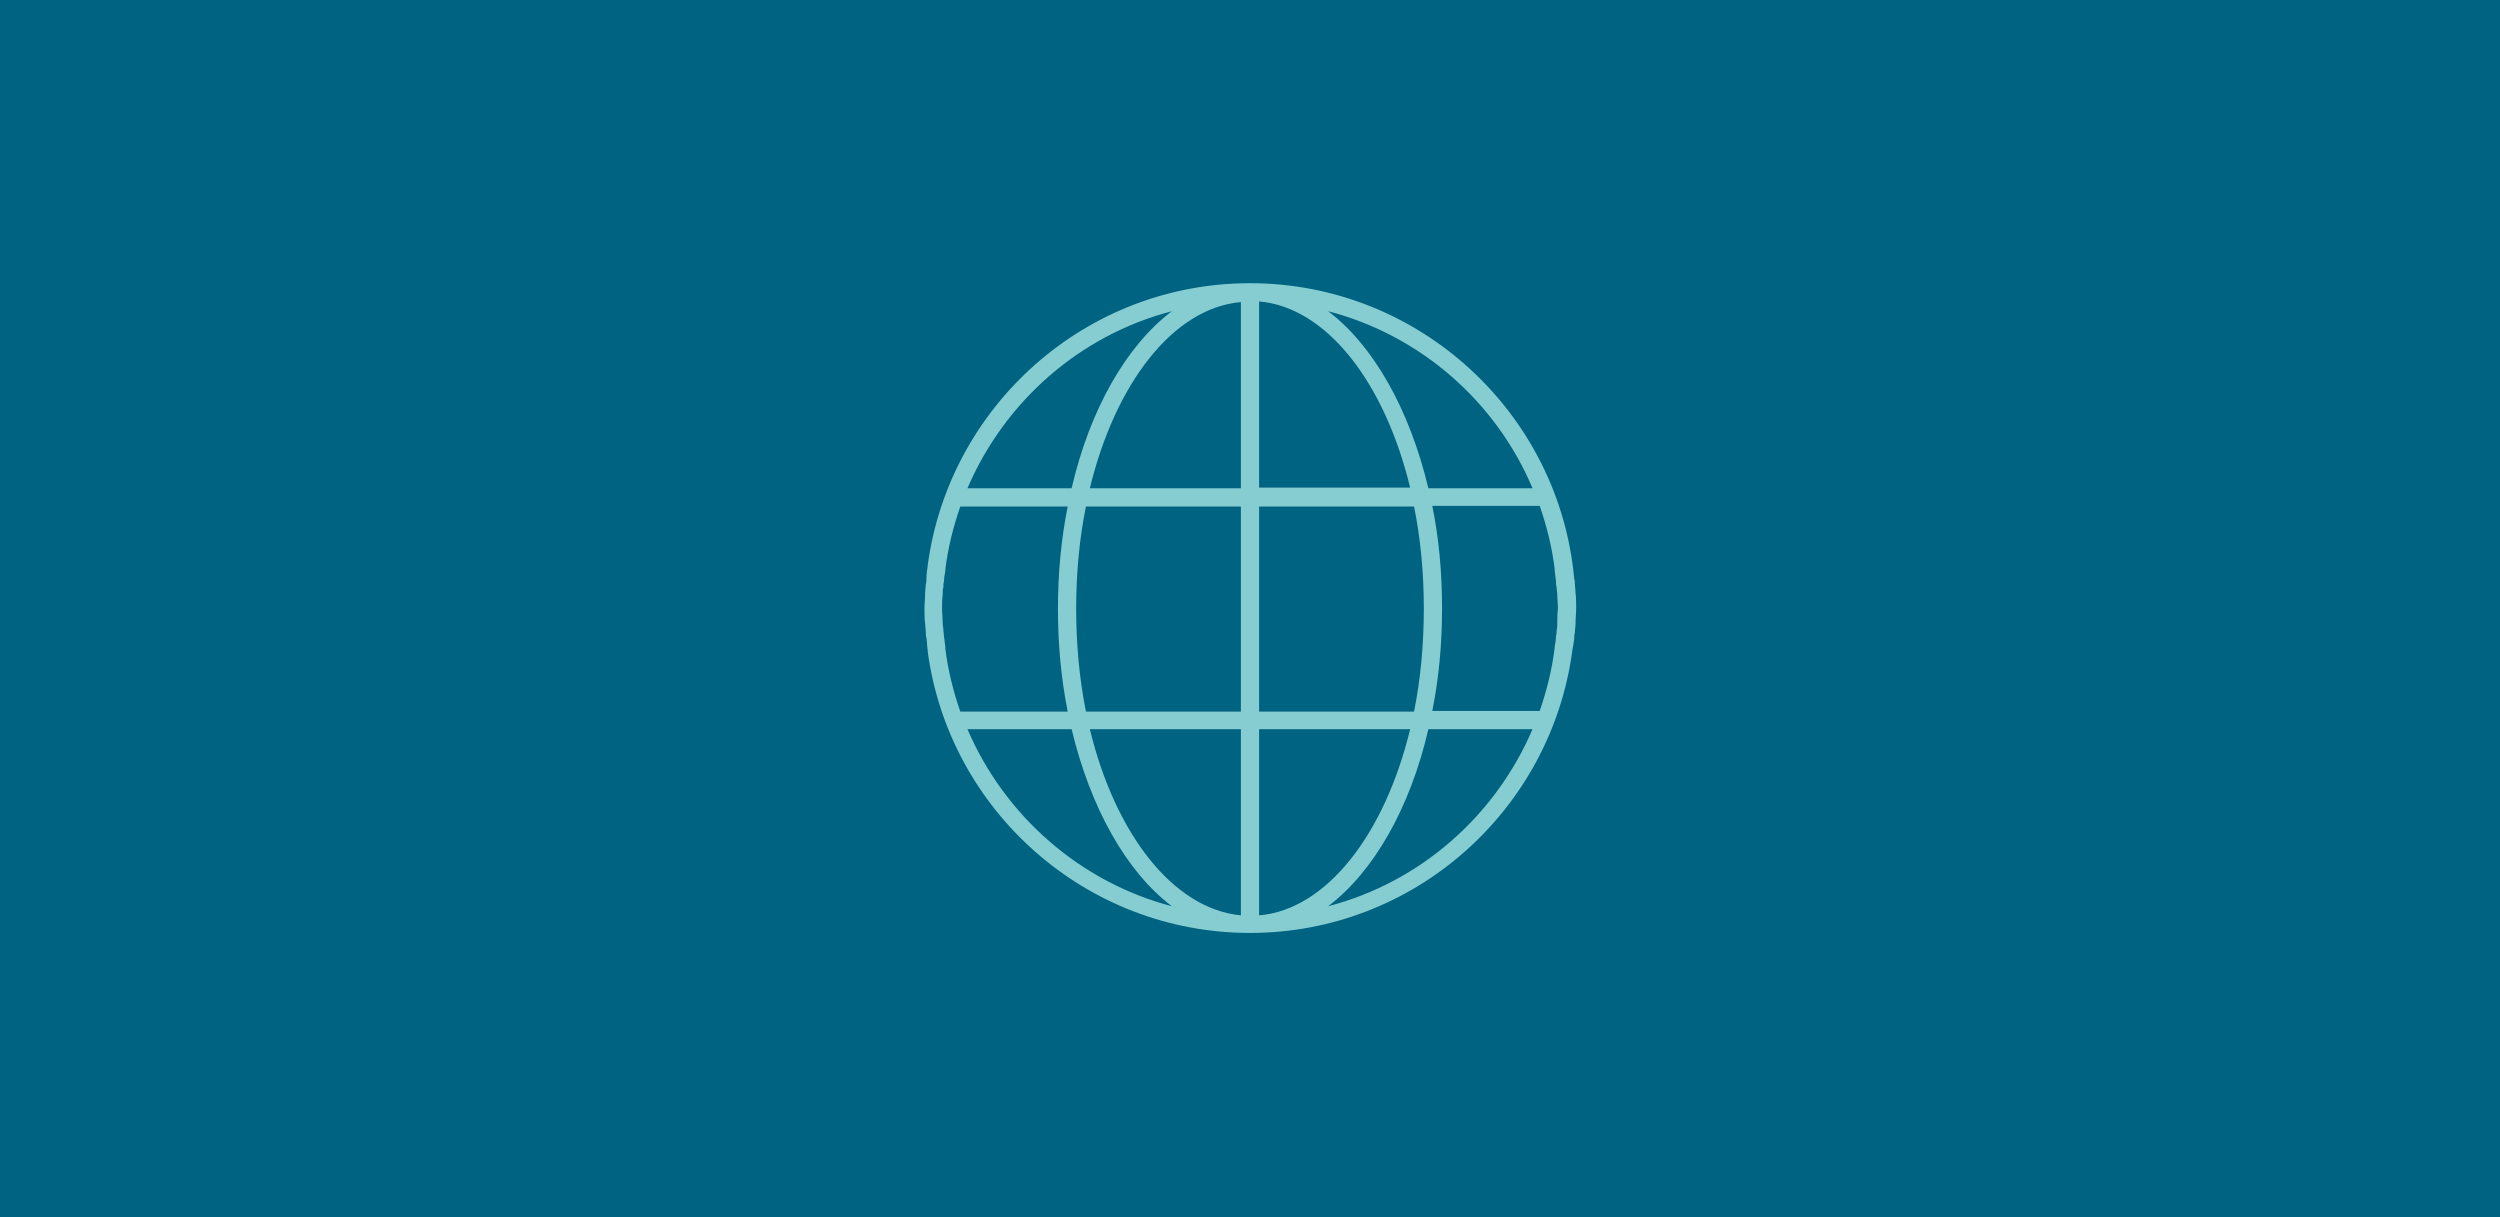 <?xml version="1.0" encoding="utf-8"?>
<!-- Generator: Adobe Illustrator 26.0.3, SVG Export Plug-In . SVG Version: 6.00 Build 0)  -->
<svg version="1.1" id="Ebene_1" xmlns="http://www.w3.org/2000/svg" xmlns:xlink="http://www.w3.org/1999/xlink" x="0px" y="0px"
	 viewBox="0 0 384 187" style="enable-background:new 0 0 384 187;" xml:space="preserve">
<style type="text/css">
	.st0{fill:#006382;}
	.st1{fill:#86CDD2;}
</style>
<rect class="st0" width="384" height="187"/>
<path class="st1" d="M241.8,98.1c0-0.3,0-0.6,0.1-0.9c0-0.5,0.1-0.9,0.1-1.4c0-0.8,0.1-1.6,0.1-2.4c0,0,0,0,0,0c0,0,0,0,0,0
	c0,0,0,0,0,0c0-0.8,0-1.6-0.1-2.3c0-0.5-0.1-1-0.1-1.4c0-0.3,0-0.5-0.1-0.8C239.5,63.5,218,43.5,192,43.5c0,0,0,0,0,0c0,0,0,0,0,0
	c0,0,0,0,0,0c-25.3,0-46.2,18.9-49.5,43.3c0,0,0,0.1,0,0.1c-0.1,0.7-0.2,1.3-0.2,2c0,0.3,0,0.6-0.1,0.8c0,0.5-0.1,0.9-0.1,1.4
	c0,0.8-0.1,1.6-0.1,2.3c0,0,0,0,0,0c0,0,0,0,0,0c0,0,0,0,0,0c0,0.8,0,1.6,0.1,2.4c0,0.4,0.1,0.9,0.1,1.3c0,0.3,0,0.6,0.1,0.9
	c0.1,0.6,0.1,1.3,0.2,1.9c0,0.1,0,0.1,0,0.2c3.3,24.4,24.3,43.2,49.5,43.2c0,0,0,0,0,0c0,0,0,0,0,0c0,0,0,0,0,0
	c25.3,0,46.2-18.9,49.5-43.3c0,0,0,0,0-0.1C241.6,99.5,241.7,98.8,241.8,98.1z M239.2,95.7c0,0.4,0,0.7-0.1,1.1c0,0.3,0,0.6-0.1,0.9
	c0,0.5-0.1,1.1-0.2,1.6c0,0.1,0,0.1,0,0.2c-0.4,3.3-1.2,6.5-2.3,9.7H220c1-5,1.5-10.2,1.5-15.8c0-5.5-0.5-10.8-1.5-15.7h16.5
	c1.1,3.2,1.9,6.4,2.3,9.7c0,0.1,0,0.1,0,0.2c0.1,0.6,0.1,1.1,0.2,1.7c0,0.3,0,0.6,0.1,0.9c0,0.4,0.1,0.8,0.1,1.2
	c0,0.7,0.1,1.4,0.1,2.2c0,0,0,0,0,0C239.2,94.2,239.2,95,239.2,95.7z M145.2,99.6c0-0.1,0-0.2,0-0.3c-0.1-0.5-0.1-1-0.2-1.5
	c0-0.3-0.1-0.7-0.1-1c0-0.4-0.1-0.7-0.1-1.1c0-0.7-0.1-1.5-0.1-2.2c0,0,0,0,0,0c0-0.7,0-1.4,0.1-2.2c0-0.4,0-0.8,0.1-1.1
	c0-0.3,0-0.6,0.1-0.9c0-0.5,0.1-1.1,0.2-1.6c0-0.1,0-0.2,0-0.2c0.4-3.3,1.2-6.5,2.3-9.7H164c-1,5-1.5,10.2-1.5,15.7
	c0,5.5,0.5,10.8,1.5,15.8h-16.5C146.4,106.1,145.6,102.9,145.2,99.6z M165.3,93.5c0-5.5,0.5-10.8,1.5-15.7h23.8v31.5h-23.8
	C165.8,104.3,165.3,99,165.3,93.5z M190.6,75h-23.2c3.9-16.1,12.8-27.7,23.2-28.6V75z M193.4,46.3c10.4,0.9,19.3,12.5,23.2,28.6
	h-23.2V46.3z M190.6,112v28.6c-10.4-1-19.3-12.5-23.2-28.6H190.6z M193.4,112h23.2c-3.9,16.1-12.8,27.7-23.2,28.6V112z M193.4,109.2
	V77.8h23.8c1,4.9,1.5,10.2,1.5,15.7c0,5.5-0.5,10.8-1.5,15.8H193.4z M235.4,75h-16c-2.9-12.1-8.4-21.9-15.4-27.2
	C218.2,51.5,229.8,61.7,235.4,75z M180,47.8c-7,5.3-12.6,15.1-15.4,27.2h-16C154.3,61.7,165.8,51.5,180,47.8z M148.6,112h16
	c2.9,12.1,8.4,21.9,15.4,27.2C165.9,135.5,154.3,125.3,148.6,112z M204,139.2c7-5.3,12.6-15.1,15.4-27.2h16
	C229.7,125.3,218.2,135.5,204,139.2z"/>
</svg>
